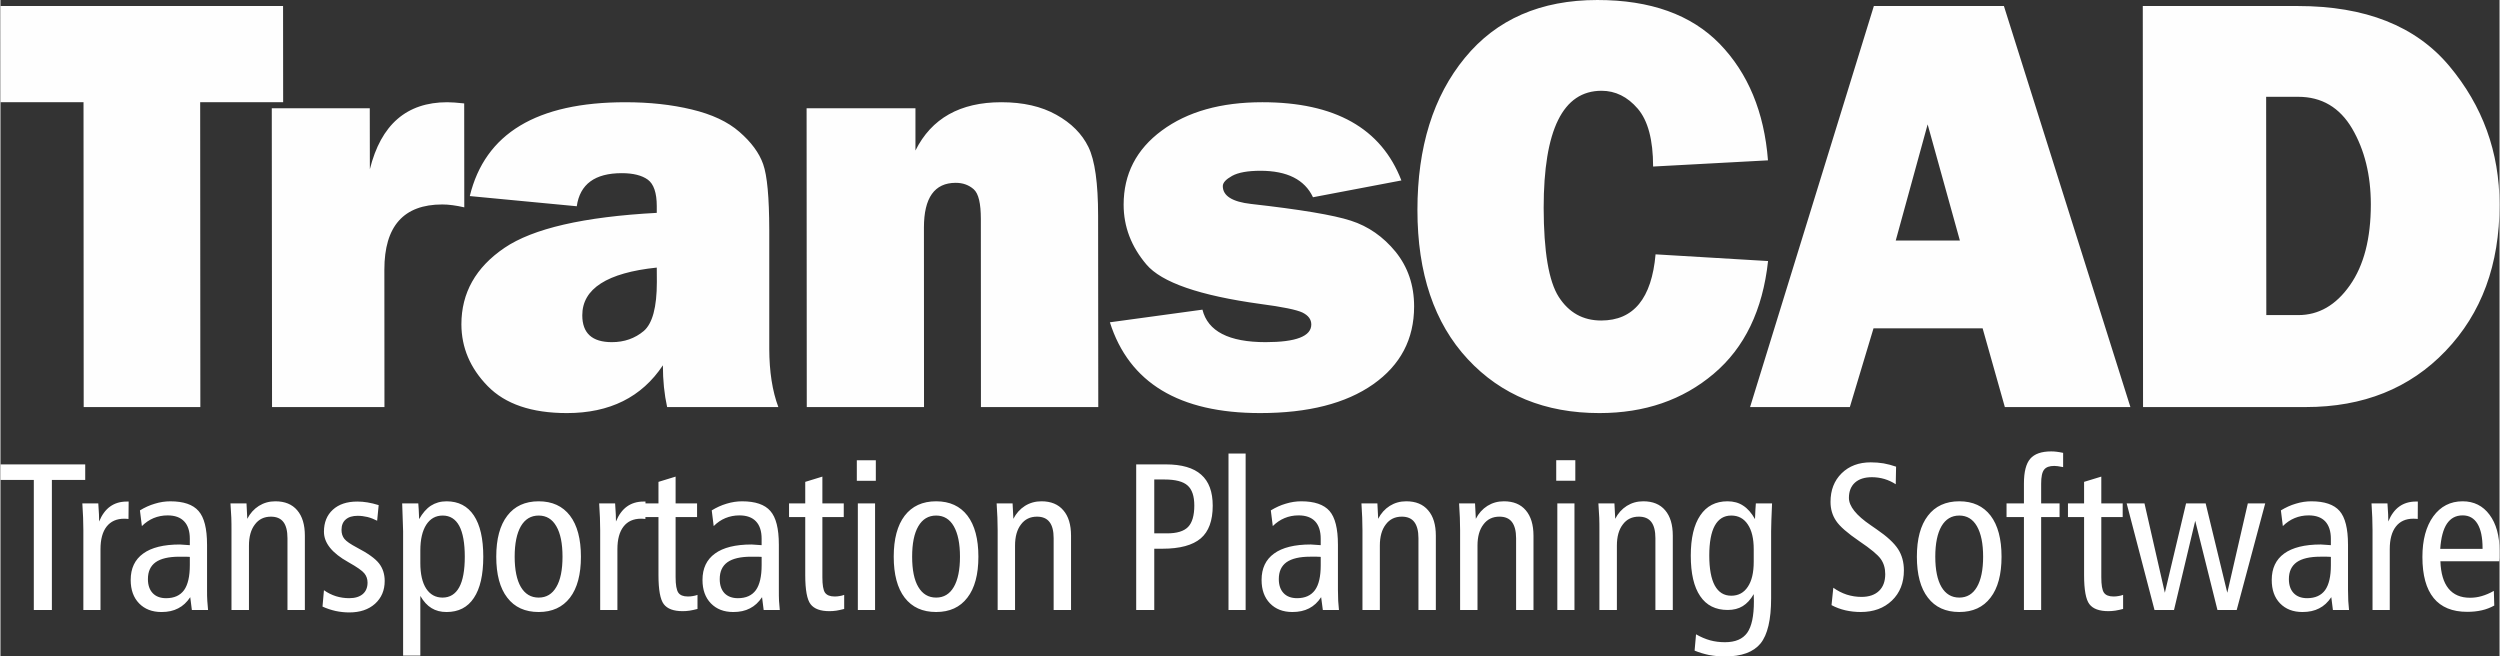 <?xml version="1.0" encoding="UTF-8"?>
<!DOCTYPE svg PUBLIC "-//W3C//DTD SVG 1.1//EN" "http://www.w3.org/Graphics/SVG/1.1/DTD/svg11.dtd">
<!-- Creator: CorelDRAW 2023 -->
<svg xmlns="http://www.w3.org/2000/svg" xml:space="preserve" width="556px" height="146px" version="1.1" style="shape-rendering:geometricPrecision; text-rendering:geometricPrecision; image-rendering:optimizeQuality; fill-rule:evenodd; clip-rule:evenodd"
viewBox="0 0 294.57 77.38"
 xmlns:xlink="http://www.w3.org/1999/xlink"
 xmlns:xodm="http://www.corel.com/coreldraw/odm/2003">
 <rect x="0" y="0" width="294.57" height="77.38" fill="#333333" stroke="none"/>
 <defs>
  <style type="text/css">
   <![CDATA[
    .fil0 {fill:#FEFEFE;fill-rule:nonzero}
    .fil1 {fill:white;fill-rule:nonzero}
   ]]>
  </style>
 </defs>
 <g id="Layer_x0020_1">
  <g id="_1811296912992">
   <path class="fil0" d="M23.54 12.05l0.02 35.93 -13.75 0 -0.02 -35.93 -9.78 0 -0.01 -11.34 33.31 0 0.01 11.34 -9.78 0zm21.72 35.93l-13.25 0 -0.03 -35.22 11.55 0 0.01 7.19c1.31,-5.27 4.34,-7.9 9.13,-7.9 0.48,0 1.14,0.05 1.99,0.14l0.01 12.25c-0.97,-0.22 -1.83,-0.34 -2.59,-0.34 -4.56,0 -6.83,2.56 -6.83,7.68l0.01 16.2zm46.43 0l-13.11 0c-0.33,-1.5 -0.5,-3.14 -0.5,-4.92 -2.49,3.75 -6.26,5.63 -11.31,5.63 -4.16,0 -7.27,-1.06 -9.34,-3.18 -2.07,-2.12 -3.09,-4.54 -3.1,-7.28 0,-3.71 1.69,-6.71 5.07,-9.01 3.37,-2.29 9.36,-3.67 17.96,-4.13l0 -0.8c0,-1.56 -0.36,-2.6 -1.05,-3.11 -0.7,-0.51 -1.73,-0.77 -3.08,-0.77 -3.16,0 -4.93,1.3 -5.3,3.9l-12.61 -1.2c1.79,-7.38 7.9,-11.06 18.35,-11.06 2.83,0 5.43,0.28 7.8,0.85 2.38,0.57 4.26,1.44 5.64,2.65 1.38,1.2 2.32,2.46 2.79,3.8 0.48,1.35 0.71,3.92 0.72,7.73l0 14.05c0.01,2.67 0.36,4.96 1.07,6.85zm-14.33 -16.44c-5.85,0.61 -8.78,2.49 -8.78,5.62 0,2.12 1.16,3.17 3.49,3.17 1.46,0 2.71,-0.44 3.75,-1.31 1.03,-0.88 1.55,-2.8 1.55,-5.79l-0.01 -1.69zm52.04 16.44l-13.83 0 -0.01 -22.17c0,-1.83 -0.27,-2.99 -0.84,-3.5 -0.57,-0.5 -1.27,-0.76 -2.12,-0.76 -2.5,0 -3.75,1.76 -3.75,5.27l0.01 21.16 -13.82 0 -0.02 -35.22 12.83 0 0 4.98c1.89,-3.79 5.27,-5.69 10.12,-5.69 2.57,0 4.72,0.49 6.49,1.48 1.76,0.98 3.02,2.24 3.78,3.8 0.76,1.56 1.14,4.26 1.14,8.11l0.02 22.54zm1.37 -9.99l10.91 -1.49c0.63,2.55 3.11,3.83 7.45,3.83 3.59,0 5.38,-0.7 5.38,-2.08 0,-0.6 -0.34,-1.06 -1.04,-1.41 -0.7,-0.33 -2.35,-0.67 -4.94,-1.01 -7.19,-0.99 -11.67,-2.54 -13.46,-4.66 -1.78,-2.1 -2.68,-4.45 -2.68,-7.04 0,-3.6 1.49,-6.52 4.5,-8.74 3.02,-2.23 6.96,-3.34 11.85,-3.34 8.56,0 14.02,3.07 16.39,9.22l-10.42 1.98c-0.98,-2.08 -3.05,-3.12 -6.19,-3.12 -1.49,0 -2.61,0.2 -3.34,0.6 -0.73,0.41 -1.1,0.8 -1.1,1.21 0,1.14 1.11,1.85 3.33,2.1 5.78,0.65 9.7,1.3 11.76,1.97 2.06,0.66 3.82,1.89 5.27,3.66 1.45,1.79 2.19,3.94 2.19,6.45 0,3.85 -1.6,6.91 -4.83,9.18 -3.22,2.26 -7.66,3.39 -13.32,3.39 -9.54,0 -15.44,-3.56 -17.71,-10.7zm64.32 -8.01l13.26 0.79c-0.63,5.78 -2.76,10.21 -6.41,13.29 -3.65,3.09 -8.14,4.63 -13.46,4.63 -6.42,0 -11.59,-2.12 -15.53,-6.36 -3.95,-4.25 -5.93,-10.12 -5.93,-17.58 0,-7.41 1.86,-13.39 5.59,-17.93 3.73,-4.55 8.94,-6.82 15.62,-6.82 6.25,0 11.06,1.72 14.42,5.17 3.34,3.45 5.25,8.04 5.69,13.73l-13.54 0.73c0,-3.15 -0.61,-5.42 -1.81,-6.82 -1.21,-1.41 -2.64,-2.11 -4.27,-2.11 -4.55,0 -6.82,4.6 -6.82,13.8 0.01,5.15 0.6,8.66 1.78,10.5 1.2,1.86 2.86,2.78 5,2.78 3.82,0 5.95,-2.6 6.41,-7.8zm41.17 18l-2.62 -9.28 -12.86 0 -2.79 9.28 -11.76 0 14.59 -47.27 15.33 0 14.91 47.27 -14.8 0zm-12.86 -19.63l7.56 0 -3.8 -13.69 -3.76 13.69zm29.15 19.63l-0.03 -47.27 18.28 0c7.95,0 13.89,2.35 17.84,7.06 3.95,4.72 5.92,10.16 5.93,16.35 0,7.07 -2.11,12.81 -6.35,17.24 -4.22,4.42 -9.72,6.62 -16.48,6.62l-19.19 0zm14.53 -10.84l3.78 0c2.4,0 4.43,-1.17 6.07,-3.51 1.65,-2.34 2.47,-5.52 2.47,-9.54 0,-3.45 -0.74,-6.43 -2.2,-8.93 -1.47,-2.5 -3.6,-3.75 -6.36,-3.75l-3.78 0 0.02 25.73z"/>
   <path class="fil1" d="M0 54.74l9.99 0 0 1.83 -3.93 0 0 15.33 -2.13 0 0 -15.33 -3.93 0 0 -1.83zm15.11 4.38l-0.02 2.05c-0.09,-0.01 -0.18,-0.02 -0.26,-0.02 -0.08,-0.01 -0.16,-0.01 -0.24,-0.01 -0.9,0 -1.59,0.31 -2.08,0.93 -0.48,0.62 -0.72,1.5 -0.72,2.66l0 7.17 -2.02 0 0 -9.42c0,-0.46 -0.01,-0.95 -0.03,-1.47 -0.02,-0.51 -0.05,-1.06 -0.09,-1.67l1.88 0c0.04,0.57 0.07,1.01 0.08,1.3 0.01,0.3 0.02,0.57 0.02,0.83 0.32,-0.78 0.75,-1.37 1.29,-1.76 0.54,-0.39 1.19,-0.59 1.96,-0.59l0.23 0zm7.21 6.52c-0.14,-0.01 -0.29,-0.01 -0.46,-0.02 -0.17,0 -0.43,0 -0.78,0 -1.25,0 -2.18,0.22 -2.79,0.65 -0.61,0.44 -0.91,1.1 -0.91,1.99 0,0.71 0.19,1.26 0.57,1.66 0.37,0.39 0.9,0.59 1.57,0.59 0.96,0 1.66,-0.32 2.12,-0.95 0.45,-0.63 0.68,-1.61 0.68,-2.95l0 -0.97zm2.03 -1.46l0 5.34c0,0.5 0,0.93 0.03,1.31 0.02,0.37 0.05,0.73 0.09,1.07l-1.91 0 -0.19 -1.51c-0.4,0.6 -0.87,1.04 -1.43,1.32 -0.55,0.29 -1.2,0.43 -1.96,0.43 -1.1,0 -1.98,-0.34 -2.64,-1.02 -0.66,-0.68 -0.99,-1.6 -0.99,-2.76 0,-1.37 0.49,-2.4 1.47,-3.11 0.97,-0.71 2.41,-1.07 4.32,-1.07 0.04,0 0.19,0.01 0.45,0.03 0.26,0.02 0.5,0.04 0.73,0.05l0 -0.76c0,-0.89 -0.22,-1.58 -0.67,-2.05 -0.45,-0.47 -1.09,-0.7 -1.95,-0.7 -0.59,0 -1.14,0.11 -1.65,0.32 -0.5,0.21 -0.97,0.53 -1.38,0.94l-0.23 -1.85c0.55,-0.34 1.14,-0.61 1.76,-0.79 0.62,-0.19 1.22,-0.28 1.82,-0.28 1.56,0 2.67,0.38 3.33,1.14 0.67,0.76 1,2.08 1,3.95zm11.53 -1.04l0 8.76 -2.05 0 0 -8.46c0,-0.85 -0.16,-1.49 -0.48,-1.91 -0.32,-0.42 -0.81,-0.63 -1.47,-0.63 -0.8,0 -1.43,0.3 -1.89,0.92 -0.47,0.61 -0.7,1.44 -0.7,2.5l0 0.08 0 7.5 -2.06 0 0 -9.42c0,-0.47 0,-0.96 -0.02,-1.47 -0.02,-0.51 -0.06,-1.07 -0.1,-1.67l1.89 0c0.03,0.4 0.06,0.98 0.09,1.75l0 0.07c0.33,-0.65 0.79,-1.16 1.37,-1.53 0.58,-0.36 1.22,-0.54 1.94,-0.54 1.12,0 1.98,0.35 2.58,1.06 0.6,0.7 0.9,1.7 0.9,2.99zm8.7 -3.6l-0.18 1.84c-0.37,-0.19 -0.75,-0.34 -1.14,-0.44 -0.39,-0.09 -0.77,-0.14 -1.15,-0.14 -0.61,0 -1.08,0.14 -1.41,0.43 -0.33,0.28 -0.5,0.69 -0.5,1.23 0,0.42 0.11,0.77 0.34,1.06 0.23,0.29 0.72,0.62 1.47,1.02 1.31,0.68 2.18,1.31 2.62,1.88 0.44,0.57 0.66,1.26 0.66,2.06 0,1.11 -0.38,2 -1.14,2.69 -0.76,0.68 -1.77,1.02 -3.03,1.02 -0.55,0 -1.09,-0.06 -1.61,-0.17 -0.53,-0.12 -1.05,-0.29 -1.55,-0.52l0.17 -1.93c0.45,0.32 0.92,0.55 1.42,0.71 0.5,0.15 1.01,0.23 1.55,0.23 0.69,0 1.22,-0.16 1.6,-0.48 0.38,-0.32 0.57,-0.78 0.57,-1.36 0,-0.42 -0.13,-0.79 -0.38,-1.09 -0.25,-0.31 -0.86,-0.74 -1.84,-1.29l-0.05 -0.03c-1.92,-1.07 -2.87,-2.26 -2.87,-3.58 0,-1.1 0.35,-1.96 1.05,-2.6 0.7,-0.64 1.66,-0.96 2.88,-0.96 0.39,0 0.79,0.03 1.2,0.1 0.41,0.07 0.85,0.17 1.32,0.32zm4.91 10.7l0 7.04 -2.03 0 0 -14.67c0,-0.14 -0.02,-0.75 -0.06,-1.83 -0.02,-0.6 -0.04,-1.08 -0.05,-1.44l1.9 0c0.02,0.22 0.03,0.45 0.05,0.71 0.01,0.25 0.03,0.64 0.05,1.14 0.4,-0.71 0.86,-1.24 1.38,-1.58 0.53,-0.34 1.14,-0.52 1.85,-0.52 1.41,0 2.48,0.56 3.22,1.67 0.74,1.11 1.11,2.73 1.11,4.86 0,2.14 -0.37,3.76 -1.11,4.86 -0.73,1.11 -1.81,1.66 -3.22,1.66 -0.68,0 -1.27,-0.15 -1.77,-0.46 -0.5,-0.3 -0.94,-0.78 -1.32,-1.44zm0 -3.88c0,1.3 0.23,2.31 0.69,3.02 0.46,0.7 1.1,1.06 1.93,1.06 0.86,0 1.52,-0.41 1.96,-1.21 0.44,-0.8 0.66,-2.01 0.66,-3.61 0,-1.6 -0.22,-2.82 -0.65,-3.63 -0.44,-0.81 -1.09,-1.22 -1.95,-1.22 -0.83,0 -1.47,0.36 -1.94,1.08 -0.46,0.72 -0.7,1.73 -0.7,3.03l0 1.48zm13.95 -5.59c-0.91,0 -1.61,0.42 -2.1,1.26 -0.48,0.84 -0.73,2.03 -0.73,3.59 0,1.55 0.25,2.75 0.73,3.57 0.49,0.83 1.19,1.25 2.1,1.25 0.91,0 1.6,-0.42 2.08,-1.25 0.49,-0.82 0.73,-2.02 0.73,-3.57 0,-1.56 -0.24,-2.75 -0.73,-3.59 -0.48,-0.84 -1.17,-1.26 -2.08,-1.26zm0 -1.68c1.6,0 2.83,0.57 3.69,1.69 0.86,1.13 1.29,2.75 1.29,4.84 0,2.09 -0.43,3.71 -1.29,4.83 -0.87,1.13 -2.1,1.69 -3.69,1.69 -1.6,0 -2.84,-0.56 -3.7,-1.69 -0.87,-1.12 -1.3,-2.74 -1.3,-4.83 0,-2.09 0.43,-3.7 1.3,-4.83 0.86,-1.13 2.1,-1.7 3.7,-1.7zm12.59 0.03l-0.01 2.05c-0.1,-0.01 -0.19,-0.02 -0.27,-0.02 -0.08,-0.01 -0.16,-0.01 -0.24,-0.01 -0.9,0 -1.59,0.31 -2.07,0.93 -0.48,0.62 -0.72,1.5 -0.72,2.66l0 7.17 -2.03 0 0 -9.42c0,-0.46 -0.01,-0.95 -0.03,-1.47 -0.02,-0.51 -0.05,-1.06 -0.09,-1.67l1.88 0c0.04,0.57 0.07,1.01 0.08,1.3 0.01,0.3 0.02,0.57 0.02,0.83 0.32,-0.78 0.75,-1.37 1.29,-1.76 0.54,-0.39 1.2,-0.59 1.96,-0.59l0.23 0zm3.55 -2.94l0 3.16 2.53 0 0 1.61 -2.53 0 0 7.09c0,0.91 0.11,1.51 0.32,1.82 0.21,0.3 0.58,0.45 1.12,0.45 0.2,0 0.4,-0.01 0.59,-0.05 0.19,-0.03 0.37,-0.07 0.55,-0.14l0 1.66c-0.33,0.09 -0.64,0.15 -0.93,0.2 -0.28,0.04 -0.55,0.06 -0.81,0.06 -1.07,0 -1.81,-0.27 -2.23,-0.82 -0.42,-0.54 -0.63,-1.69 -0.63,-3.43l0 -6.84 -1.9 0 0 -1.61 1.9 0 0 -2.54 2.02 -0.62zm10.14 9.46c-0.14,-0.01 -0.29,-0.01 -0.46,-0.02 -0.17,0 -0.43,0 -0.78,0 -1.25,0 -2.18,0.22 -2.79,0.65 -0.61,0.44 -0.91,1.1 -0.91,1.99 0,0.71 0.19,1.26 0.56,1.66 0.38,0.39 0.91,0.59 1.58,0.59 0.96,0 1.66,-0.32 2.12,-0.95 0.45,-0.63 0.68,-1.61 0.68,-2.95l0 -0.97zm2.03 -1.46l0 5.34c0,0.5 0,0.93 0.02,1.31 0.02,0.37 0.06,0.73 0.09,1.07l-1.9 0 -0.19 -1.51c-0.4,0.6 -0.87,1.04 -1.43,1.32 -0.55,0.29 -1.2,0.43 -1.96,0.43 -1.1,0 -1.98,-0.34 -2.64,-1.02 -0.66,-0.68 -0.99,-1.6 -0.99,-2.76 0,-1.37 0.49,-2.4 1.47,-3.11 0.97,-0.71 2.41,-1.07 4.32,-1.07 0.04,0 0.19,0.01 0.45,0.03 0.26,0.02 0.5,0.04 0.73,0.05l0 -0.76c0,-0.89 -0.22,-1.58 -0.67,-2.05 -0.45,-0.47 -1.1,-0.7 -1.95,-0.7 -0.59,0 -1.14,0.11 -1.65,0.32 -0.51,0.21 -0.97,0.53 -1.38,0.94l-0.23 -1.85c0.55,-0.34 1.14,-0.61 1.75,-0.79 0.63,-0.19 1.23,-0.28 1.82,-0.28 1.57,0 2.68,0.38 3.34,1.14 0.67,0.76 1,2.08 1,3.95zm5.13 -8l0 3.16 2.52 0 0 1.61 -2.52 0 0 7.09c0,0.91 0.1,1.51 0.31,1.82 0.22,0.3 0.59,0.45 1.13,0.45 0.2,0 0.39,-0.01 0.58,-0.05 0.19,-0.03 0.38,-0.07 0.55,-0.14l0 1.66c-0.33,0.09 -0.64,0.15 -0.92,0.2 -0.29,0.04 -0.56,0.06 -0.82,0.06 -1.06,0 -1.8,-0.27 -2.22,-0.82 -0.42,-0.54 -0.63,-1.69 -0.63,-3.43l0 -6.84 -1.91 0 0 -1.61 1.91 0 0 -2.54 2.02 -0.62zm4.18 3.16l2.03 0 0 12.56 -2.03 0 0 -12.56zm-0.12 -5.09l2.24 0 0 2.42 -2.24 0 0 -2.42zm9.35 6.52c-0.91,0 -1.61,0.42 -2.1,1.26 -0.49,0.84 -0.73,2.03 -0.73,3.59 0,1.55 0.24,2.75 0.73,3.57 0.49,0.83 1.19,1.25 2.1,1.25 0.9,0 1.6,-0.42 2.08,-1.25 0.48,-0.82 0.73,-2.02 0.73,-3.57 0,-1.56 -0.25,-2.75 -0.73,-3.59 -0.48,-0.84 -1.18,-1.26 -2.08,-1.26zm0 -1.68c1.6,0 2.83,0.57 3.69,1.69 0.86,1.13 1.29,2.75 1.29,4.84 0,2.09 -0.43,3.71 -1.3,4.83 -0.86,1.13 -2.09,1.69 -3.68,1.69 -1.61,0 -2.84,-0.56 -3.71,-1.69 -0.86,-1.12 -1.29,-2.74 -1.29,-4.83 0,-2.09 0.43,-3.7 1.29,-4.83 0.87,-1.13 2.1,-1.7 3.71,-1.7zm15.9 4.05l0 8.76 -2.05 0 0 -8.46c0,-0.85 -0.16,-1.49 -0.49,-1.91 -0.32,-0.42 -0.81,-0.63 -1.47,-0.63 -0.8,0 -1.43,0.3 -1.89,0.92 -0.47,0.61 -0.7,1.44 -0.7,2.5l0 0.08 0 7.5 -2.05 0 0 -9.42c0,-0.47 -0.01,-0.96 -0.03,-1.47 -0.02,-0.51 -0.06,-1.07 -0.09,-1.67l1.88 0c0.03,0.4 0.06,0.98 0.09,1.75l0 0.07c0.33,-0.65 0.79,-1.16 1.37,-1.53 0.58,-0.36 1.23,-0.54 1.94,-0.54 1.12,0 1.98,0.35 2.58,1.06 0.61,0.7 0.91,1.7 0.91,2.99zm9.81 -6.62l0 6.35 1.5 0c1.17,0 1.99,-0.25 2.48,-0.75 0.49,-0.5 0.74,-1.35 0.74,-2.53 0,-1.1 -0.26,-1.89 -0.79,-2.36 -0.52,-0.47 -1.43,-0.71 -2.73,-0.71l-1.2 0zm-2.13 -1.78l3.49 0c1.87,0 3.26,0.4 4.17,1.21 0.91,0.8 1.36,2.01 1.36,3.66 0,1.76 -0.47,3.05 -1.41,3.85 -0.95,0.81 -2.46,1.22 -4.52,1.22l-0.96 0 0 7.22 -2.13 0 0 -17.16zm10.88 -1.28l2.02 0 0 18.44 -2.02 0 0 -18.44zm10.87 12.18c-0.13,-0.01 -0.29,-0.01 -0.46,-0.02 -0.16,0 -0.43,0 -0.78,0 -1.25,0 -2.17,0.22 -2.79,0.65 -0.61,0.44 -0.91,1.1 -0.91,1.99 0,0.71 0.19,1.26 0.57,1.66 0.37,0.39 0.9,0.59 1.58,0.59 0.95,0 1.65,-0.32 2.11,-0.95 0.46,-0.63 0.68,-1.61 0.68,-2.95l0 -0.97zm2.03 -1.46l0 5.34c0,0.5 0.01,0.93 0.03,1.31 0.02,0.37 0.05,0.73 0.09,1.07l-1.9 0 -0.2 -1.51c-0.39,0.6 -0.87,1.04 -1.42,1.32 -0.56,0.29 -1.21,0.43 -1.97,0.43 -1.1,0 -1.98,-0.34 -2.64,-1.02 -0.66,-0.68 -0.99,-1.6 -0.99,-2.76 0,-1.37 0.49,-2.4 1.47,-3.11 0.97,-0.71 2.42,-1.07 4.32,-1.07 0.04,0 0.19,0.01 0.45,0.03 0.26,0.02 0.51,0.04 0.73,0.05l0 -0.76c0,-0.89 -0.22,-1.58 -0.66,-2.05 -0.45,-0.47 -1.1,-0.7 -1.95,-0.7 -0.6,0 -1.15,0.11 -1.65,0.32 -0.51,0.21 -0.97,0.53 -1.39,0.94l-0.23 -1.85c0.56,-0.34 1.14,-0.61 1.76,-0.79 0.62,-0.19 1.23,-0.28 1.82,-0.28 1.56,0 2.67,0.38 3.34,1.14 0.66,0.76 0.99,2.08 0.99,3.95zm11.54 -1.04l0 8.76 -2.05 0 0 -8.46c0,-0.85 -0.17,-1.49 -0.49,-1.91 -0.32,-0.42 -0.81,-0.63 -1.47,-0.63 -0.8,0 -1.43,0.3 -1.89,0.92 -0.47,0.61 -0.7,1.44 -0.7,2.5l0 0.08 0 7.5 -2.05 0 0 -9.42c0,-0.47 -0.01,-0.96 -0.03,-1.47 -0.02,-0.51 -0.06,-1.07 -0.09,-1.67l1.88 0c0.03,0.4 0.06,0.98 0.09,1.75l0 0.07c0.33,-0.65 0.79,-1.16 1.37,-1.53 0.58,-0.36 1.22,-0.54 1.94,-0.54 1.12,0 1.98,0.35 2.58,1.06 0.61,0.7 0.91,1.7 0.91,2.99zm11.51 0l0 8.76 -2.05 0 0 -8.46c0,-0.85 -0.17,-1.49 -0.49,-1.91 -0.32,-0.42 -0.81,-0.63 -1.47,-0.63 -0.8,0 -1.43,0.3 -1.89,0.92 -0.47,0.61 -0.7,1.44 -0.7,2.5l0 0.08 0 7.5 -2.05 0 0 -9.42c0,-0.47 -0.01,-0.96 -0.03,-1.47 -0.02,-0.51 -0.06,-1.07 -0.09,-1.67l1.88 0c0.03,0.4 0.06,0.98 0.09,1.75l0 0.07c0.33,-0.65 0.79,-1.16 1.37,-1.53 0.58,-0.36 1.22,-0.54 1.94,-0.54 1.12,0 1.98,0.35 2.58,1.06 0.6,0.7 0.91,1.7 0.91,2.99zm2.81 -3.8l2.02 0 0 12.56 -2.02 0 0 -12.56zm-0.13 -5.09l2.25 0 0 2.42 -2.25 0 0 -2.42zm13.74 8.89l0 8.76 -2.05 0 0 -8.46c0,-0.85 -0.16,-1.49 -0.48,-1.91 -0.32,-0.42 -0.81,-0.63 -1.47,-0.63 -0.8,0 -1.43,0.3 -1.89,0.92 -0.47,0.61 -0.7,1.44 -0.7,2.5l0 0.08 0 7.5 -2.06 0 0 -9.42c0,-0.47 0,-0.96 -0.02,-1.47 -0.02,-0.51 -0.06,-1.07 -0.1,-1.67l1.89 0c0.03,0.4 0.06,0.98 0.09,1.75l0 0.07c0.33,-0.65 0.79,-1.16 1.37,-1.53 0.58,-0.36 1.22,-0.54 1.94,-0.54 1.12,0 1.98,0.35 2.58,1.06 0.6,0.7 0.9,1.7 0.9,2.99zm9.54 1.61c0,-1.26 -0.23,-2.24 -0.7,-2.93 -0.46,-0.7 -1.11,-1.05 -1.95,-1.05 -0.86,0 -1.5,0.4 -1.94,1.19 -0.43,0.78 -0.65,1.96 -0.65,3.52 0,1.56 0.22,2.75 0.65,3.54 0.44,0.8 1.08,1.2 1.94,1.2 0.84,0 1.49,-0.35 1.95,-1.05 0.47,-0.69 0.7,-1.68 0.7,-2.96l0 -1.46zm0.15 -3.56c0.02,-0.49 0.04,-0.87 0.05,-1.14 0.02,-0.27 0.04,-0.51 0.05,-0.71l1.91 0c-0.03,0.73 -0.06,1.39 -0.08,1.98 -0.02,0.58 -0.03,1.01 -0.03,1.29l0 7.92c0,2.52 -0.42,4.3 -1.25,5.32 -0.84,1.02 -2.23,1.53 -4.19,1.53 -0.66,0 -1.28,-0.06 -1.87,-0.17 -0.58,-0.12 -1.16,-0.29 -1.71,-0.52l0.17 -1.92c0.56,0.32 1.12,0.56 1.67,0.71 0.55,0.15 1.13,0.22 1.74,0.22 1.22,0 2.09,-0.37 2.62,-1.11 0.53,-0.74 0.79,-1.98 0.79,-3.71 0,-0.09 0,-0.22 -0.01,-0.41 -0.01,-0.18 -0.01,-0.33 -0.01,-0.44 -0.37,0.65 -0.81,1.12 -1.3,1.42 -0.49,0.3 -1.08,0.45 -1.77,0.45 -1.42,0 -2.51,-0.54 -3.24,-1.63 -0.74,-1.08 -1.11,-2.67 -1.11,-4.77 0,-2.06 0.37,-3.65 1.12,-4.75 0.74,-1.1 1.81,-1.66 3.21,-1.66 0.71,0 1.33,0.17 1.84,0.51 0.52,0.33 0.99,0.86 1.4,1.59zm16.63 -6.18l-0.04 2.07c-0.42,-0.27 -0.87,-0.48 -1.34,-0.62 -0.48,-0.14 -0.97,-0.21 -1.47,-0.21 -0.87,0 -1.53,0.22 -2,0.64 -0.47,0.43 -0.71,1.03 -0.71,1.8 0,0.98 0.86,2.06 2.57,3.22 0.31,0.21 0.55,0.38 0.72,0.5 1.21,0.83 2.04,1.6 2.5,2.31 0.46,0.71 0.69,1.55 0.69,2.51 0,1.47 -0.47,2.66 -1.41,3.56 -0.94,0.9 -2.16,1.35 -3.68,1.35 -0.63,0 -1.23,-0.07 -1.81,-0.2 -0.59,-0.14 -1.13,-0.34 -1.63,-0.61l0.21 -2.05c0.49,0.35 1.01,0.62 1.58,0.81 0.57,0.18 1.15,0.27 1.74,0.27 0.89,0 1.58,-0.24 2.07,-0.71 0.49,-0.47 0.73,-1.13 0.73,-1.98 0,-0.68 -0.17,-1.27 -0.52,-1.77 -0.35,-0.5 -1.19,-1.2 -2.54,-2.11 -1.39,-0.95 -2.3,-1.74 -2.73,-2.39 -0.44,-0.65 -0.66,-1.39 -0.66,-2.24 0,-1.38 0.43,-2.5 1.31,-3.37 0.88,-0.86 2.02,-1.29 3.43,-1.29 0.52,0 1.03,0.04 1.52,0.12 0.49,0.09 0.98,0.22 1.47,0.39zm7.45 5.76c-0.91,0 -1.61,0.42 -2.1,1.26 -0.48,0.84 -0.73,2.03 -0.73,3.59 0,1.55 0.25,2.75 0.73,3.57 0.49,0.83 1.19,1.25 2.1,1.25 0.9,0 1.6,-0.42 2.08,-1.25 0.48,-0.82 0.73,-2.02 0.73,-3.57 0,-1.56 -0.25,-2.75 -0.73,-3.59 -0.48,-0.84 -1.18,-1.26 -2.08,-1.26zm0 -1.68c1.6,0 2.83,0.57 3.69,1.69 0.86,1.13 1.29,2.75 1.29,4.84 0,2.09 -0.43,3.71 -1.3,4.83 -0.86,1.13 -2.09,1.69 -3.68,1.69 -1.6,0 -2.84,-0.56 -3.7,-1.69 -0.87,-1.12 -1.3,-2.74 -1.3,-4.83 0,-2.09 0.43,-3.7 1.3,-4.83 0.86,-1.13 2.1,-1.7 3.7,-1.7zm12.24 -5.71l0 1.68c-0.28,-0.06 -0.49,-0.09 -0.64,-0.11 -0.14,-0.02 -0.28,-0.03 -0.4,-0.03 -0.57,0 -0.97,0.14 -1.2,0.44 -0.24,0.3 -0.35,0.85 -0.35,1.65l0 2.33 2.17 0 0 1.61 -2.17 0 0 10.95 -2.03 0 0 -10.95 -2.05 0 0 -1.61 2.05 0 0 -2.35c0,-1.37 0.25,-2.34 0.74,-2.91 0.5,-0.58 1.32,-0.87 2.47,-0.87 0.21,0 0.43,0.01 0.65,0.04 0.23,0.03 0.48,0.07 0.76,0.13zm4.5 2.8l0 3.16 2.52 0 0 1.61 -2.52 0 0 7.09c0,0.91 0.1,1.51 0.31,1.82 0.21,0.3 0.58,0.45 1.12,0.45 0.2,0 0.4,-0.01 0.59,-0.05 0.19,-0.03 0.37,-0.07 0.55,-0.14l0 1.66c-0.33,0.09 -0.64,0.15 -0.93,0.2 -0.28,0.04 -0.55,0.06 -0.81,0.06 -1.06,0 -1.81,-0.27 -2.23,-0.82 -0.42,-0.54 -0.63,-1.69 -0.63,-3.43l0 -6.84 -1.9 0 0 -1.61 1.9 0 0 -2.54 2.03 -0.62zm2.99 3.16l2.1 0 2.4 10.53 2.5 -10.53 2.31 0 2.55 10.53 2.42 -10.53 2.05 0 -3.36 12.56 -2.27 0 -2.62 -10.51 -2.5 10.51 -2.3 0 -3.28 -12.56zm24.07 6.3c-0.14,-0.01 -0.29,-0.01 -0.46,-0.02 -0.17,0 -0.44,0 -0.78,0 -1.25,0 -2.18,0.22 -2.79,0.65 -0.61,0.44 -0.92,1.1 -0.92,1.99 0,0.71 0.19,1.26 0.57,1.66 0.38,0.39 0.9,0.59 1.58,0.59 0.95,0 1.66,-0.32 2.12,-0.95 0.45,-0.63 0.68,-1.61 0.68,-2.95l0 -0.97zm2.02 -1.46l0 5.34c0,0.5 0.01,0.93 0.03,1.31 0.02,0.37 0.05,0.73 0.09,1.07l-1.9 0 -0.19 -1.51c-0.4,0.6 -0.87,1.04 -1.43,1.32 -0.55,0.29 -1.21,0.43 -1.97,0.43 -1.1,0 -1.98,-0.34 -2.64,-1.02 -0.66,-0.68 -0.98,-1.6 -0.98,-2.76 0,-1.37 0.49,-2.4 1.46,-3.11 0.98,-0.71 2.42,-1.07 4.32,-1.07 0.04,0 0.19,0.01 0.46,0.03 0.26,0.02 0.5,0.04 0.73,0.05l0 -0.76c0,-0.89 -0.23,-1.58 -0.67,-2.05 -0.45,-0.47 -1.1,-0.7 -1.95,-0.7 -0.59,0 -1.15,0.11 -1.65,0.32 -0.51,0.21 -0.97,0.53 -1.39,0.94l-0.23 -1.85c0.56,-0.34 1.14,-0.61 1.76,-0.79 0.62,-0.19 1.23,-0.28 1.82,-0.28 1.56,0 2.68,0.38 3.34,1.14 0.66,0.76 0.99,2.08 0.99,3.95zm8.23 -5.06l-0.01 2.05c-0.1,-0.01 -0.19,-0.02 -0.27,-0.02 -0.08,-0.01 -0.16,-0.01 -0.24,-0.01 -0.9,0 -1.59,0.31 -2.07,0.93 -0.48,0.62 -0.72,1.5 -0.72,2.66l0 7.17 -2.03 0 0 -9.42c0,-0.46 -0.01,-0.95 -0.03,-1.47 -0.02,-0.51 -0.05,-1.06 -0.09,-1.67l1.88 0c0.04,0.57 0.07,1.01 0.08,1.3 0.01,0.3 0.02,0.57 0.02,0.83 0.32,-0.78 0.75,-1.37 1.29,-1.76 0.54,-0.39 1.2,-0.59 1.96,-0.59l0.23 0zm9.6 7.04l-6.94 0c0.05,1.41 0.36,2.48 0.95,3.21 0.59,0.73 1.44,1.09 2.54,1.09 0.46,0 0.93,-0.06 1.39,-0.2 0.45,-0.13 0.93,-0.33 1.42,-0.61l0.05 1.73c-0.46,0.25 -0.94,0.44 -1.47,0.56 -0.53,0.12 -1.1,0.18 -1.72,0.18 -1.75,0 -3.07,-0.54 -3.95,-1.62 -0.89,-1.09 -1.33,-2.7 -1.33,-4.85 0,-2 0.43,-3.6 1.28,-4.78 0.86,-1.18 2.01,-1.78 3.46,-1.78 1.33,0 2.39,0.53 3.17,1.58 0.79,1.06 1.18,2.47 1.18,4.25 0,0.38 0,0.65 0,0.81 0,0.16 -0.02,0.3 -0.03,0.43zm-1.97 -1.46l0 -0.09c0,-1.26 -0.2,-2.21 -0.6,-2.87 -0.4,-0.66 -0.98,-0.99 -1.75,-0.99 -0.8,0 -1.41,0.33 -1.85,0.98 -0.44,0.66 -0.7,1.65 -0.79,2.97l4.99 0z"/>
  </g>
 </g>
</svg>
